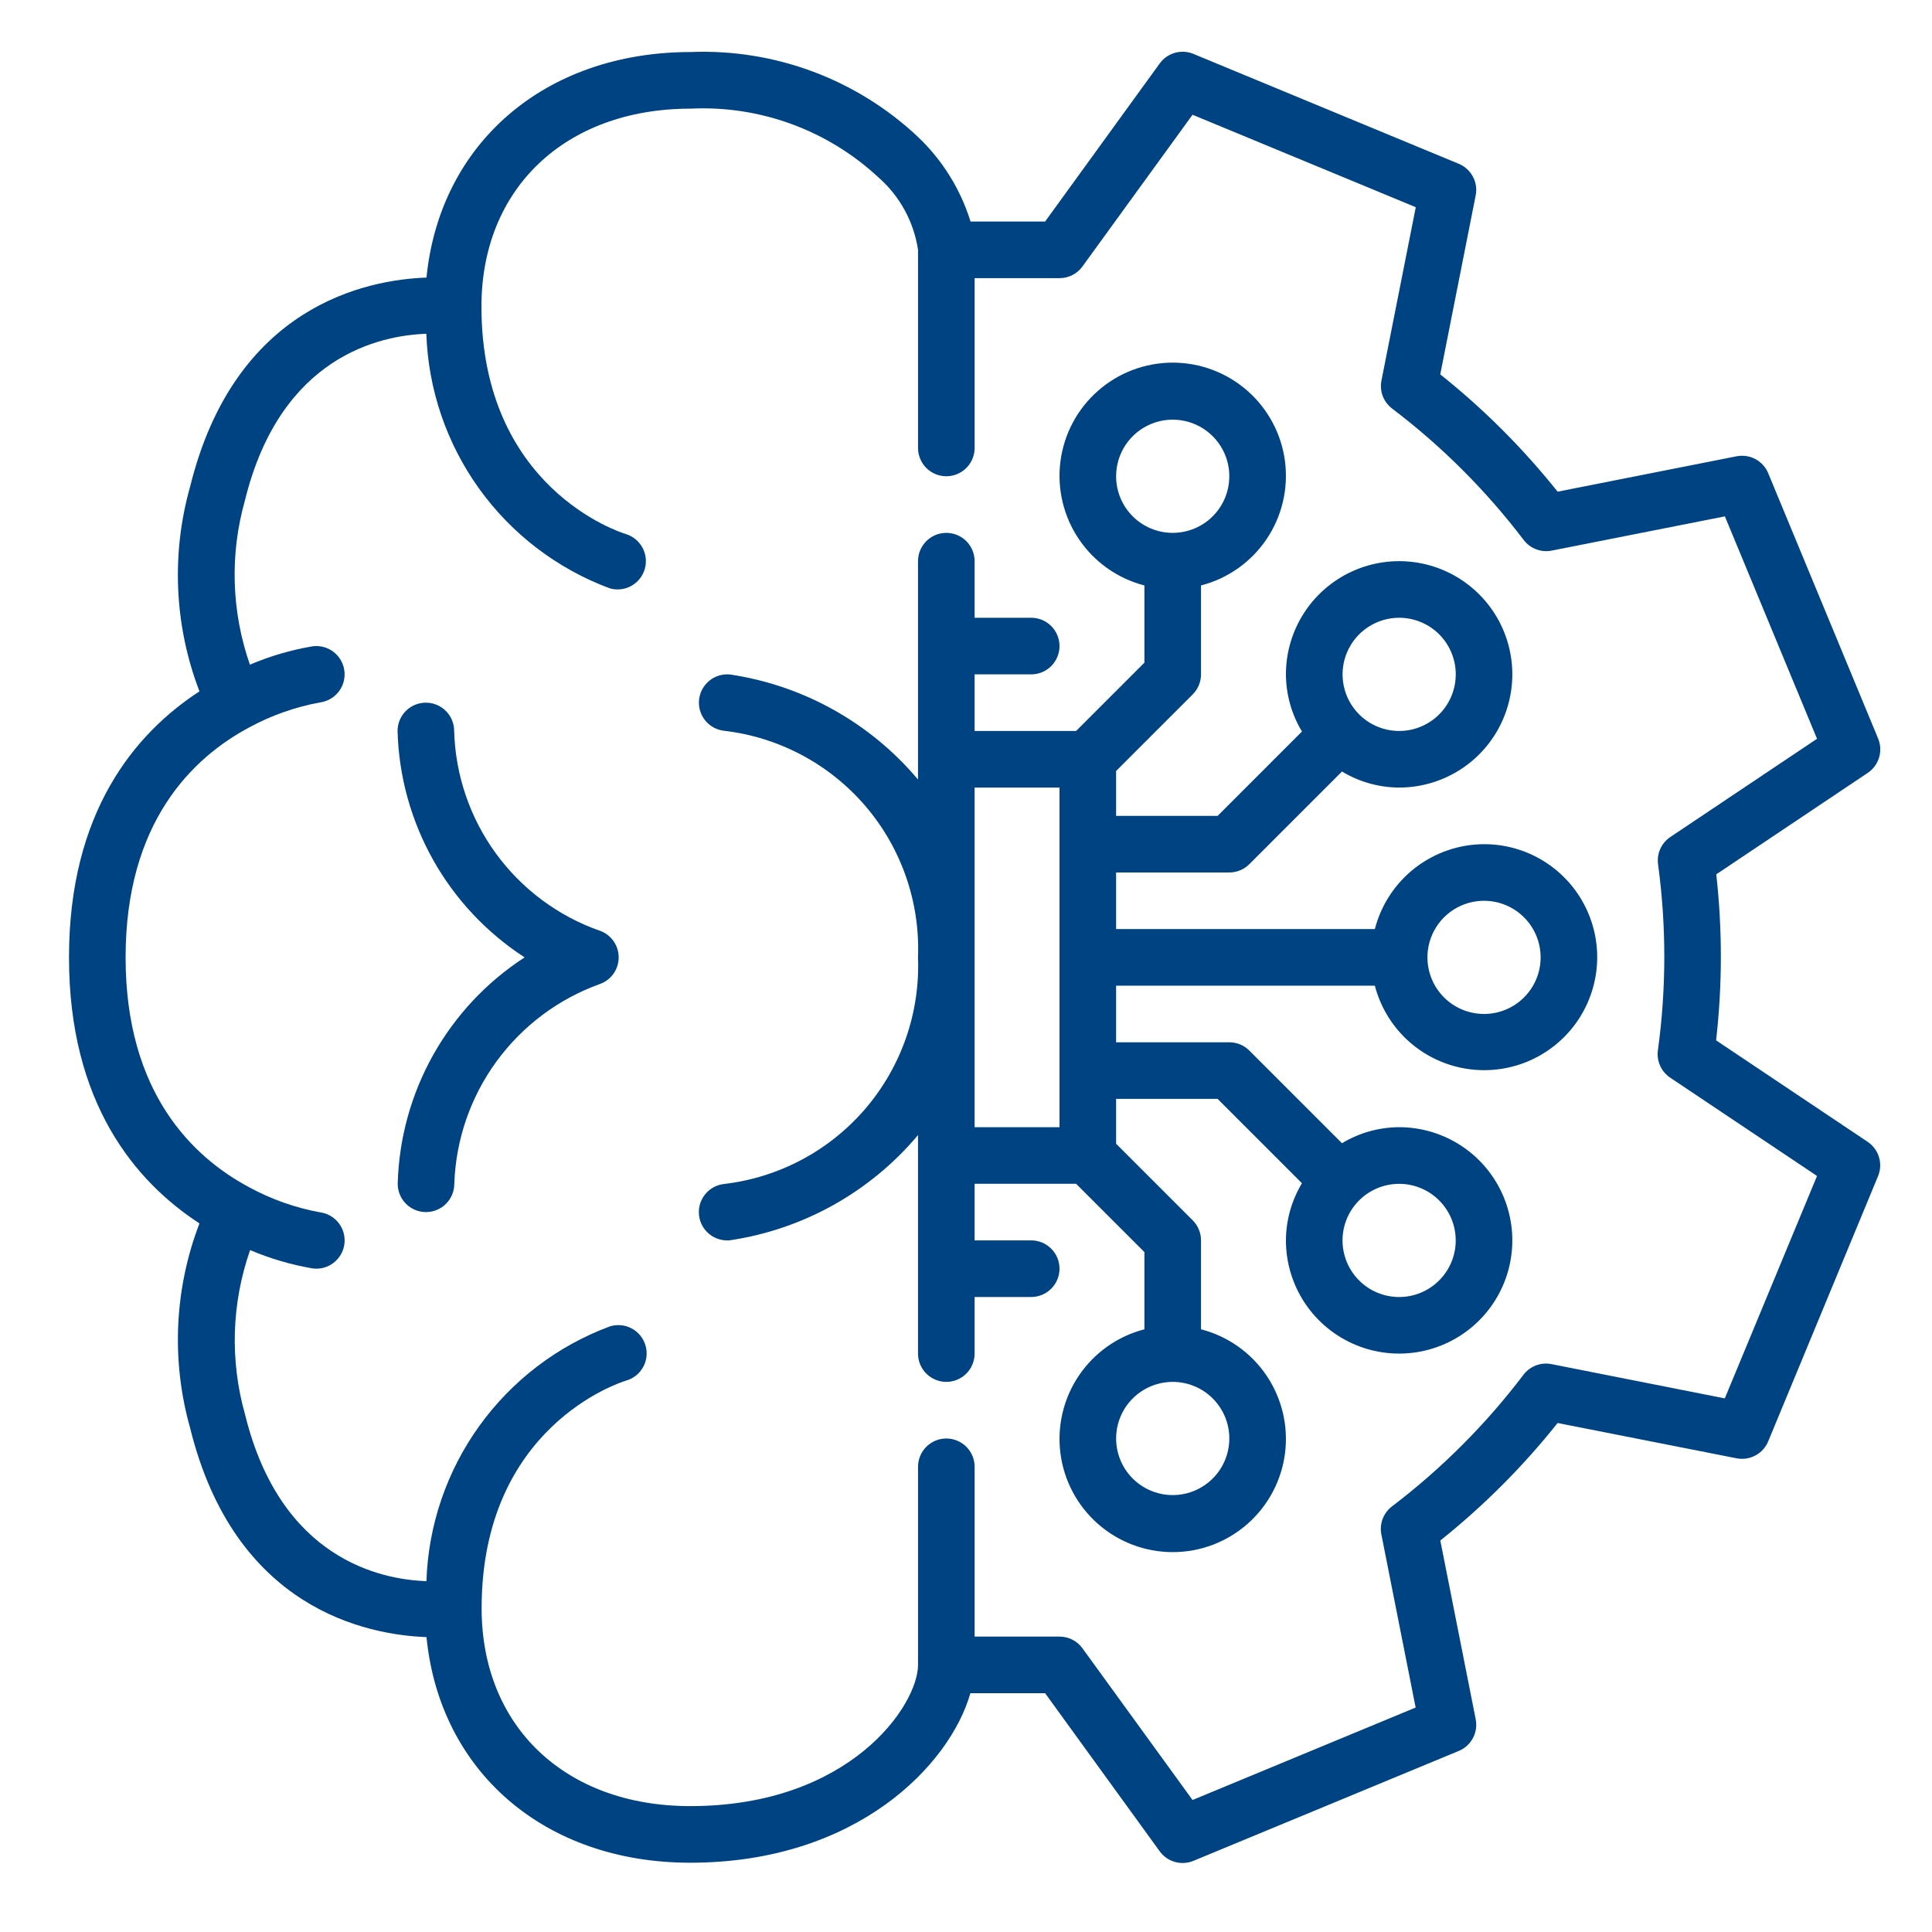 <svg width="112" height="112" viewBox="0 0 112 112" fill="none" xmlns="http://www.w3.org/2000/svg">
<rect width="112" height="112" fill="white"/>
<g clip-path="url(#clip0_2004_39)">
<path d="M108.273 66.195L99.484 60.31C99.849 57.112 99.852 53.883 99.494 50.685L108.275 44.805C108.59 44.594 108.822 44.28 108.931 43.917C109.041 43.554 109.022 43.165 108.877 42.815L102.506 27.436C102.362 27.084 102.1 26.795 101.765 26.615C101.431 26.436 101.045 26.378 100.672 26.451L90.297 28.503C88.291 25.989 86.008 23.708 83.493 21.703L85.547 11.328C85.621 10.955 85.563 10.569 85.383 10.235C85.204 9.9 84.914 9.638 84.563 9.494L69.185 3.125C68.845 2.984 68.466 2.962 68.112 3.062C67.757 3.162 67.446 3.379 67.23 3.678L60.585 12.844H56.264C55.687 10.985 54.647 9.304 53.24 7.96C51.481 6.298 49.408 5.005 47.143 4.157C44.877 3.308 42.465 2.92 40.048 3.016H40.008C31.562 3.034 25.492 8.33 24.724 16.091C21.23 16.217 13.601 17.731 11.019 28.22C9.916 32.128 10.107 36.288 11.563 40.078C7.849 42.498 4 47.046 4 55.5C4 63.954 7.847 68.502 11.563 70.922C10.108 74.711 9.918 78.869 11.02 82.775C13.598 93.251 21.225 94.773 24.724 94.905C25.492 102.689 31.562 107.984 40.012 107.984C49.644 107.984 55.065 102.325 56.254 98.156H60.585L67.23 107.322C67.446 107.621 67.757 107.838 68.112 107.938C68.466 108.038 68.845 108.016 69.185 107.875L84.564 101.505C84.915 101.36 85.205 101.098 85.385 100.764C85.564 100.429 85.622 100.043 85.549 99.671L83.496 89.305C86.011 87.296 88.292 85.011 90.297 82.493L100.671 84.539C101.043 84.612 101.429 84.555 101.764 84.375C102.098 84.196 102.36 83.906 102.505 83.555L108.875 68.175C109.018 67.826 109.036 67.439 108.926 67.078C108.816 66.718 108.586 66.406 108.273 66.195ZM99.988 81.066L89.941 79.079C89.639 79.02 89.328 79.046 89.04 79.155C88.753 79.264 88.502 79.451 88.317 79.696C86.135 82.573 83.572 85.139 80.698 87.325C80.452 87.511 80.264 87.762 80.155 88.049C80.046 88.337 80.019 88.649 80.079 88.951L82.066 98.988L69.133 104.348L62.751 95.553C62.599 95.343 62.399 95.172 62.168 95.054C61.937 94.936 61.681 94.875 61.422 94.875H56.5V85.031C56.5 84.596 56.327 84.179 56.02 83.871C55.712 83.564 55.294 83.391 54.859 83.391C54.424 83.391 54.007 83.564 53.699 83.871C53.392 84.179 53.219 84.596 53.219 85.031V96.516C53.219 98.845 49.289 104.702 40.012 104.702C32.78 104.702 27.92 100.094 27.92 93.234C27.92 82.71 35.941 80.144 36.274 80.042C36.485 79.985 36.683 79.886 36.855 79.752C37.028 79.618 37.171 79.45 37.278 79.26C37.385 79.069 37.453 78.859 37.477 78.641C37.501 78.424 37.482 78.204 37.42 77.995C37.358 77.785 37.255 77.59 37.117 77.421C36.979 77.251 36.808 77.111 36.615 77.009C36.422 76.906 36.211 76.844 35.993 76.824C35.775 76.805 35.556 76.829 35.347 76.895C32.311 78.025 29.68 80.032 27.787 82.662C25.895 85.291 24.827 88.423 24.72 91.661C22.083 91.571 16.27 90.394 14.208 82.008C13.32 78.874 13.422 75.543 14.5 72.469C15.666 72.964 16.885 73.322 18.134 73.534C18.203 73.542 18.272 73.546 18.341 73.547C18.756 73.546 19.157 73.388 19.46 73.103C19.763 72.819 19.947 72.43 19.975 72.015C20.002 71.6 19.871 71.19 19.608 70.868C19.345 70.546 18.969 70.336 18.557 70.28C17.122 70.018 15.738 69.529 14.456 68.833C11.181 67.088 7.281 63.357 7.281 55.5C7.281 47.643 11.181 43.912 14.451 42.167C15.733 41.471 17.117 40.983 18.552 40.72C18.984 40.662 19.375 40.436 19.639 40.091C19.904 39.745 20.02 39.309 19.963 38.877C19.906 38.446 19.68 38.055 19.334 37.79C18.989 37.526 18.552 37.409 18.121 37.466C16.872 37.678 15.652 38.036 14.487 38.531C13.414 35.46 13.314 32.132 14.201 29.002C16.265 20.615 22.076 19.441 24.715 19.349C24.824 22.585 25.893 25.715 27.785 28.342C29.678 30.97 32.308 32.975 35.343 34.105C35.758 34.226 36.205 34.178 36.586 33.971C36.966 33.764 37.249 33.415 37.374 33.001C37.498 32.584 37.453 32.136 37.247 31.753C37.042 31.371 36.693 31.085 36.278 30.959C35.936 30.856 27.91 28.29 27.91 17.766C27.91 10.923 32.772 6.314 40.005 6.298H40.04C42.027 6.203 44.014 6.506 45.883 7.19C47.752 7.875 49.465 8.925 50.922 10.281C52.161 11.366 52.975 12.855 53.219 14.484V25.969C53.219 26.404 53.392 26.821 53.699 27.129C54.007 27.436 54.424 27.609 54.859 27.609C55.294 27.609 55.712 27.436 56.02 27.129C56.327 26.821 56.5 26.404 56.5 25.969V16.125H61.422C61.681 16.125 61.937 16.064 62.168 15.946C62.399 15.828 62.599 15.657 62.751 15.447L69.133 6.652L82.074 12.012L80.084 22.061C80.025 22.362 80.051 22.674 80.16 22.962C80.27 23.249 80.458 23.499 80.703 23.685C83.578 25.866 86.144 28.428 88.328 31.301C88.514 31.546 88.765 31.734 89.053 31.844C89.341 31.953 89.654 31.979 89.956 31.919L99.993 29.934L105.335 42.828L96.832 48.521C96.576 48.692 96.374 48.931 96.248 49.212C96.122 49.492 96.078 49.803 96.12 50.107C96.605 53.685 96.602 57.311 96.11 60.888C96.068 61.192 96.113 61.502 96.239 61.782C96.365 62.062 96.567 62.302 96.822 62.473L105.335 68.172L99.988 81.066Z" fill="#004382"/>
<path d="M34.753 53.95C32.343 53.098 30.248 51.536 28.744 49.47C27.24 47.403 26.398 44.93 26.328 42.375C26.328 41.94 26.155 41.523 25.848 41.215C25.54 40.907 25.123 40.734 24.688 40.734C24.252 40.734 23.835 40.907 23.527 41.215C23.22 41.523 23.047 41.94 23.047 42.375C23.117 44.996 23.825 47.561 25.108 49.848C26.392 52.134 28.212 54.074 30.413 55.5C28.214 56.927 26.395 58.867 25.113 61.154C23.831 63.44 23.125 66.004 23.055 68.625C23.055 69.06 23.228 69.477 23.536 69.785C23.843 70.093 24.261 70.266 24.696 70.266C25.131 70.266 25.548 70.093 25.856 69.785C26.163 69.477 26.336 69.06 26.336 68.625C26.423 66.075 27.271 63.609 28.773 61.545C30.275 59.482 32.361 57.916 34.761 57.05C35.083 56.939 35.363 56.73 35.561 56.452C35.759 56.174 35.865 55.841 35.865 55.5C35.865 55.159 35.759 54.826 35.561 54.548C35.363 54.27 35.083 54.061 34.761 53.95H34.753ZM86.031 48.938C84.58 48.943 83.172 49.429 82.027 50.319C80.881 51.21 80.064 52.455 79.701 53.859H64.702V50.578H71.265C71.7 50.578 72.117 50.405 72.425 50.097L77.796 44.726C78.796 45.329 79.941 45.651 81.109 45.656C82.406 45.656 83.675 45.271 84.754 44.55C85.834 43.829 86.675 42.804 87.171 41.605C87.668 40.406 87.798 39.087 87.545 37.813C87.292 36.541 86.667 35.371 85.749 34.453C84.831 33.536 83.662 32.91 82.389 32.657C81.116 32.404 79.796 32.534 78.597 33.031C77.398 33.528 76.373 34.369 75.652 35.448C74.931 36.527 74.546 37.796 74.546 39.094C74.552 40.262 74.873 41.406 75.476 42.406L70.586 47.297H64.702V44.695L69.144 40.254C69.451 39.946 69.624 39.529 69.624 39.094V33.939C71.171 33.54 72.519 32.59 73.415 31.268C74.311 29.946 74.695 28.342 74.494 26.758C74.293 25.173 73.52 23.717 72.322 22.661C71.123 21.605 69.581 21.022 67.984 21.022C66.386 21.022 64.844 21.605 63.645 22.661C62.447 23.717 61.675 25.173 61.473 26.758C61.272 28.342 61.656 29.946 62.552 31.268C63.449 32.59 64.796 33.54 66.343 33.939V38.414L62.383 42.375H56.499V39.094H59.781C60.216 39.094 60.633 38.921 60.941 38.613C61.248 38.306 61.421 37.888 61.421 37.453C61.421 37.018 61.248 36.601 60.941 36.293C60.633 35.985 60.216 35.812 59.781 35.812H56.499V32.531C56.499 32.096 56.326 31.679 56.019 31.371C55.711 31.064 55.294 30.891 54.859 30.891C54.423 30.891 54.006 31.064 53.699 31.371C53.391 31.679 53.218 32.096 53.218 32.531V45.19C50.451 41.902 46.579 39.737 42.329 39.102C41.896 39.056 41.463 39.184 41.125 39.458C40.787 39.732 40.571 40.129 40.525 40.561C40.48 40.994 40.608 41.427 40.881 41.765C41.155 42.104 41.552 42.319 41.985 42.365C45.165 42.738 48.088 44.296 50.17 46.729C52.252 49.162 53.34 52.29 53.218 55.49C53.344 58.692 52.258 61.824 50.177 64.26C48.096 66.697 45.172 68.259 41.989 68.635C41.571 68.677 41.184 68.878 40.91 69.197C40.635 69.516 40.494 69.929 40.515 70.349C40.536 70.77 40.718 71.166 41.023 71.456C41.328 71.746 41.733 71.908 42.154 71.908C42.209 71.908 42.267 71.908 42.318 71.9C46.574 71.266 50.451 69.097 53.218 65.802V78.469C53.218 78.904 53.391 79.321 53.699 79.629C54.006 79.936 54.423 80.109 54.859 80.109C55.294 80.109 55.711 79.936 56.019 79.629C56.326 79.321 56.499 78.904 56.499 78.469V75.188H59.781C60.216 75.188 60.633 75.015 60.941 74.707C61.248 74.399 61.421 73.982 61.421 73.547C61.421 73.112 61.248 72.694 60.941 72.387C60.633 72.079 60.216 71.906 59.781 71.906H56.499V68.625H62.383L66.343 72.585V77.061C64.796 77.46 63.449 78.41 62.552 79.732C61.656 81.054 61.272 82.658 61.473 84.242C61.675 85.827 62.447 87.283 63.645 88.339C64.844 89.395 66.386 89.978 67.984 89.978C69.581 89.978 71.123 89.395 72.322 88.339C73.52 87.283 74.293 85.827 74.494 84.242C74.695 82.658 74.311 81.054 73.415 79.732C72.519 78.41 71.171 77.46 69.624 77.061V71.906C69.624 71.471 69.451 71.054 69.144 70.746L64.702 66.305V63.703H70.586L75.476 68.594C74.873 69.594 74.552 70.738 74.546 71.906C74.546 73.204 74.931 74.473 75.652 75.552C76.373 76.631 77.398 77.472 78.597 77.969C79.796 78.466 81.116 78.596 82.389 78.343C83.662 78.089 84.831 77.464 85.749 76.547C86.667 75.629 87.292 74.46 87.545 73.186C87.798 71.913 87.668 70.594 87.171 69.395C86.675 68.196 85.834 67.171 84.754 66.45C83.675 65.729 82.406 65.344 81.109 65.344C79.941 65.349 78.796 65.671 77.796 66.274L72.425 60.903C72.117 60.595 71.7 60.422 71.265 60.422H64.702V57.141H79.701C80.01 58.326 80.645 59.401 81.534 60.244C82.424 61.086 83.531 61.663 84.731 61.907C85.932 62.152 87.177 62.055 88.325 61.628C89.473 61.201 90.478 60.46 91.227 59.49C91.975 58.52 92.436 57.36 92.559 56.141C92.681 54.922 92.459 53.694 91.917 52.595C91.376 51.495 90.538 50.57 89.497 49.924C88.457 49.277 87.255 48.936 86.031 48.938ZM81.109 35.812C81.648 35.812 82.18 35.945 82.656 36.199C83.132 36.453 83.538 36.82 83.838 37.269C84.138 37.717 84.323 38.233 84.376 38.77C84.429 39.307 84.349 39.849 84.143 40.347C83.937 40.846 83.611 41.286 83.194 41.629C82.777 41.971 82.282 42.206 81.753 42.312C81.224 42.417 80.677 42.391 80.16 42.234C79.644 42.078 79.174 41.797 78.792 41.415C78.333 40.957 78.02 40.372 77.893 39.736C77.766 39.099 77.831 38.44 78.079 37.84C78.327 37.24 78.747 36.728 79.286 36.367C79.825 36.006 80.46 35.813 81.109 35.812ZM64.702 27.609C64.702 26.96 64.895 26.326 65.255 25.786C65.616 25.247 66.128 24.826 66.728 24.578C67.328 24.329 67.987 24.265 68.624 24.391C69.26 24.518 69.845 24.83 70.304 25.289C70.763 25.748 71.075 26.333 71.202 26.969C71.328 27.606 71.263 28.265 71.015 28.865C70.767 29.465 70.346 29.977 69.807 30.338C69.267 30.698 68.633 30.891 67.984 30.891C67.113 30.891 66.279 30.545 65.663 29.93C65.048 29.314 64.702 28.48 64.702 27.609ZM71.265 83.391C71.265 84.04 71.072 84.674 70.712 85.214C70.351 85.753 69.839 86.174 69.239 86.422C68.64 86.67 67.98 86.735 67.343 86.609C66.707 86.482 66.122 86.17 65.663 85.711C65.204 85.252 64.892 84.667 64.765 84.031C64.639 83.394 64.704 82.734 64.952 82.135C65.201 81.535 65.621 81.023 66.161 80.662C66.7 80.302 67.335 80.109 67.984 80.109C68.854 80.109 69.688 80.455 70.304 81.07C70.919 81.686 71.265 82.52 71.265 83.391ZM84.39 71.906C84.39 72.446 84.257 72.977 84.004 73.453C83.749 73.929 83.382 74.335 82.933 74.636C82.485 74.936 81.969 75.121 81.432 75.174C80.895 75.227 80.353 75.147 79.855 74.941C79.356 74.735 78.916 74.409 78.573 73.992C78.231 73.575 77.996 73.08 77.891 72.551C77.785 72.021 77.812 71.474 77.968 70.958C78.124 70.441 78.406 69.972 78.787 69.59C79.246 69.131 79.83 68.818 80.466 68.691C81.103 68.564 81.763 68.628 82.362 68.876C82.962 69.124 83.475 69.544 83.836 70.084C84.197 70.623 84.389 71.257 84.39 71.906ZM56.499 45.656H61.421V65.344H56.499V45.656ZM86.031 58.781C85.382 58.781 84.747 58.589 84.207 58.228C83.668 57.868 83.247 57.355 82.999 56.756C82.751 56.156 82.686 55.496 82.812 54.86C82.939 54.223 83.251 53.639 83.71 53.18C84.169 52.721 84.754 52.408 85.39 52.282C86.027 52.155 86.687 52.22 87.286 52.468C87.886 52.717 88.398 53.137 88.759 53.677C89.119 54.217 89.312 54.851 89.312 55.5C89.312 56.37 88.966 57.205 88.351 57.82C87.735 58.435 86.901 58.781 86.031 58.781Z" fill="#004382"/>
</g>
<defs>
<clipPath id="clip0_2004_39">
<rect width="105" height="105" fill="white" transform="translate(4 3)"/>
</clipPath>
</defs>
</svg>

